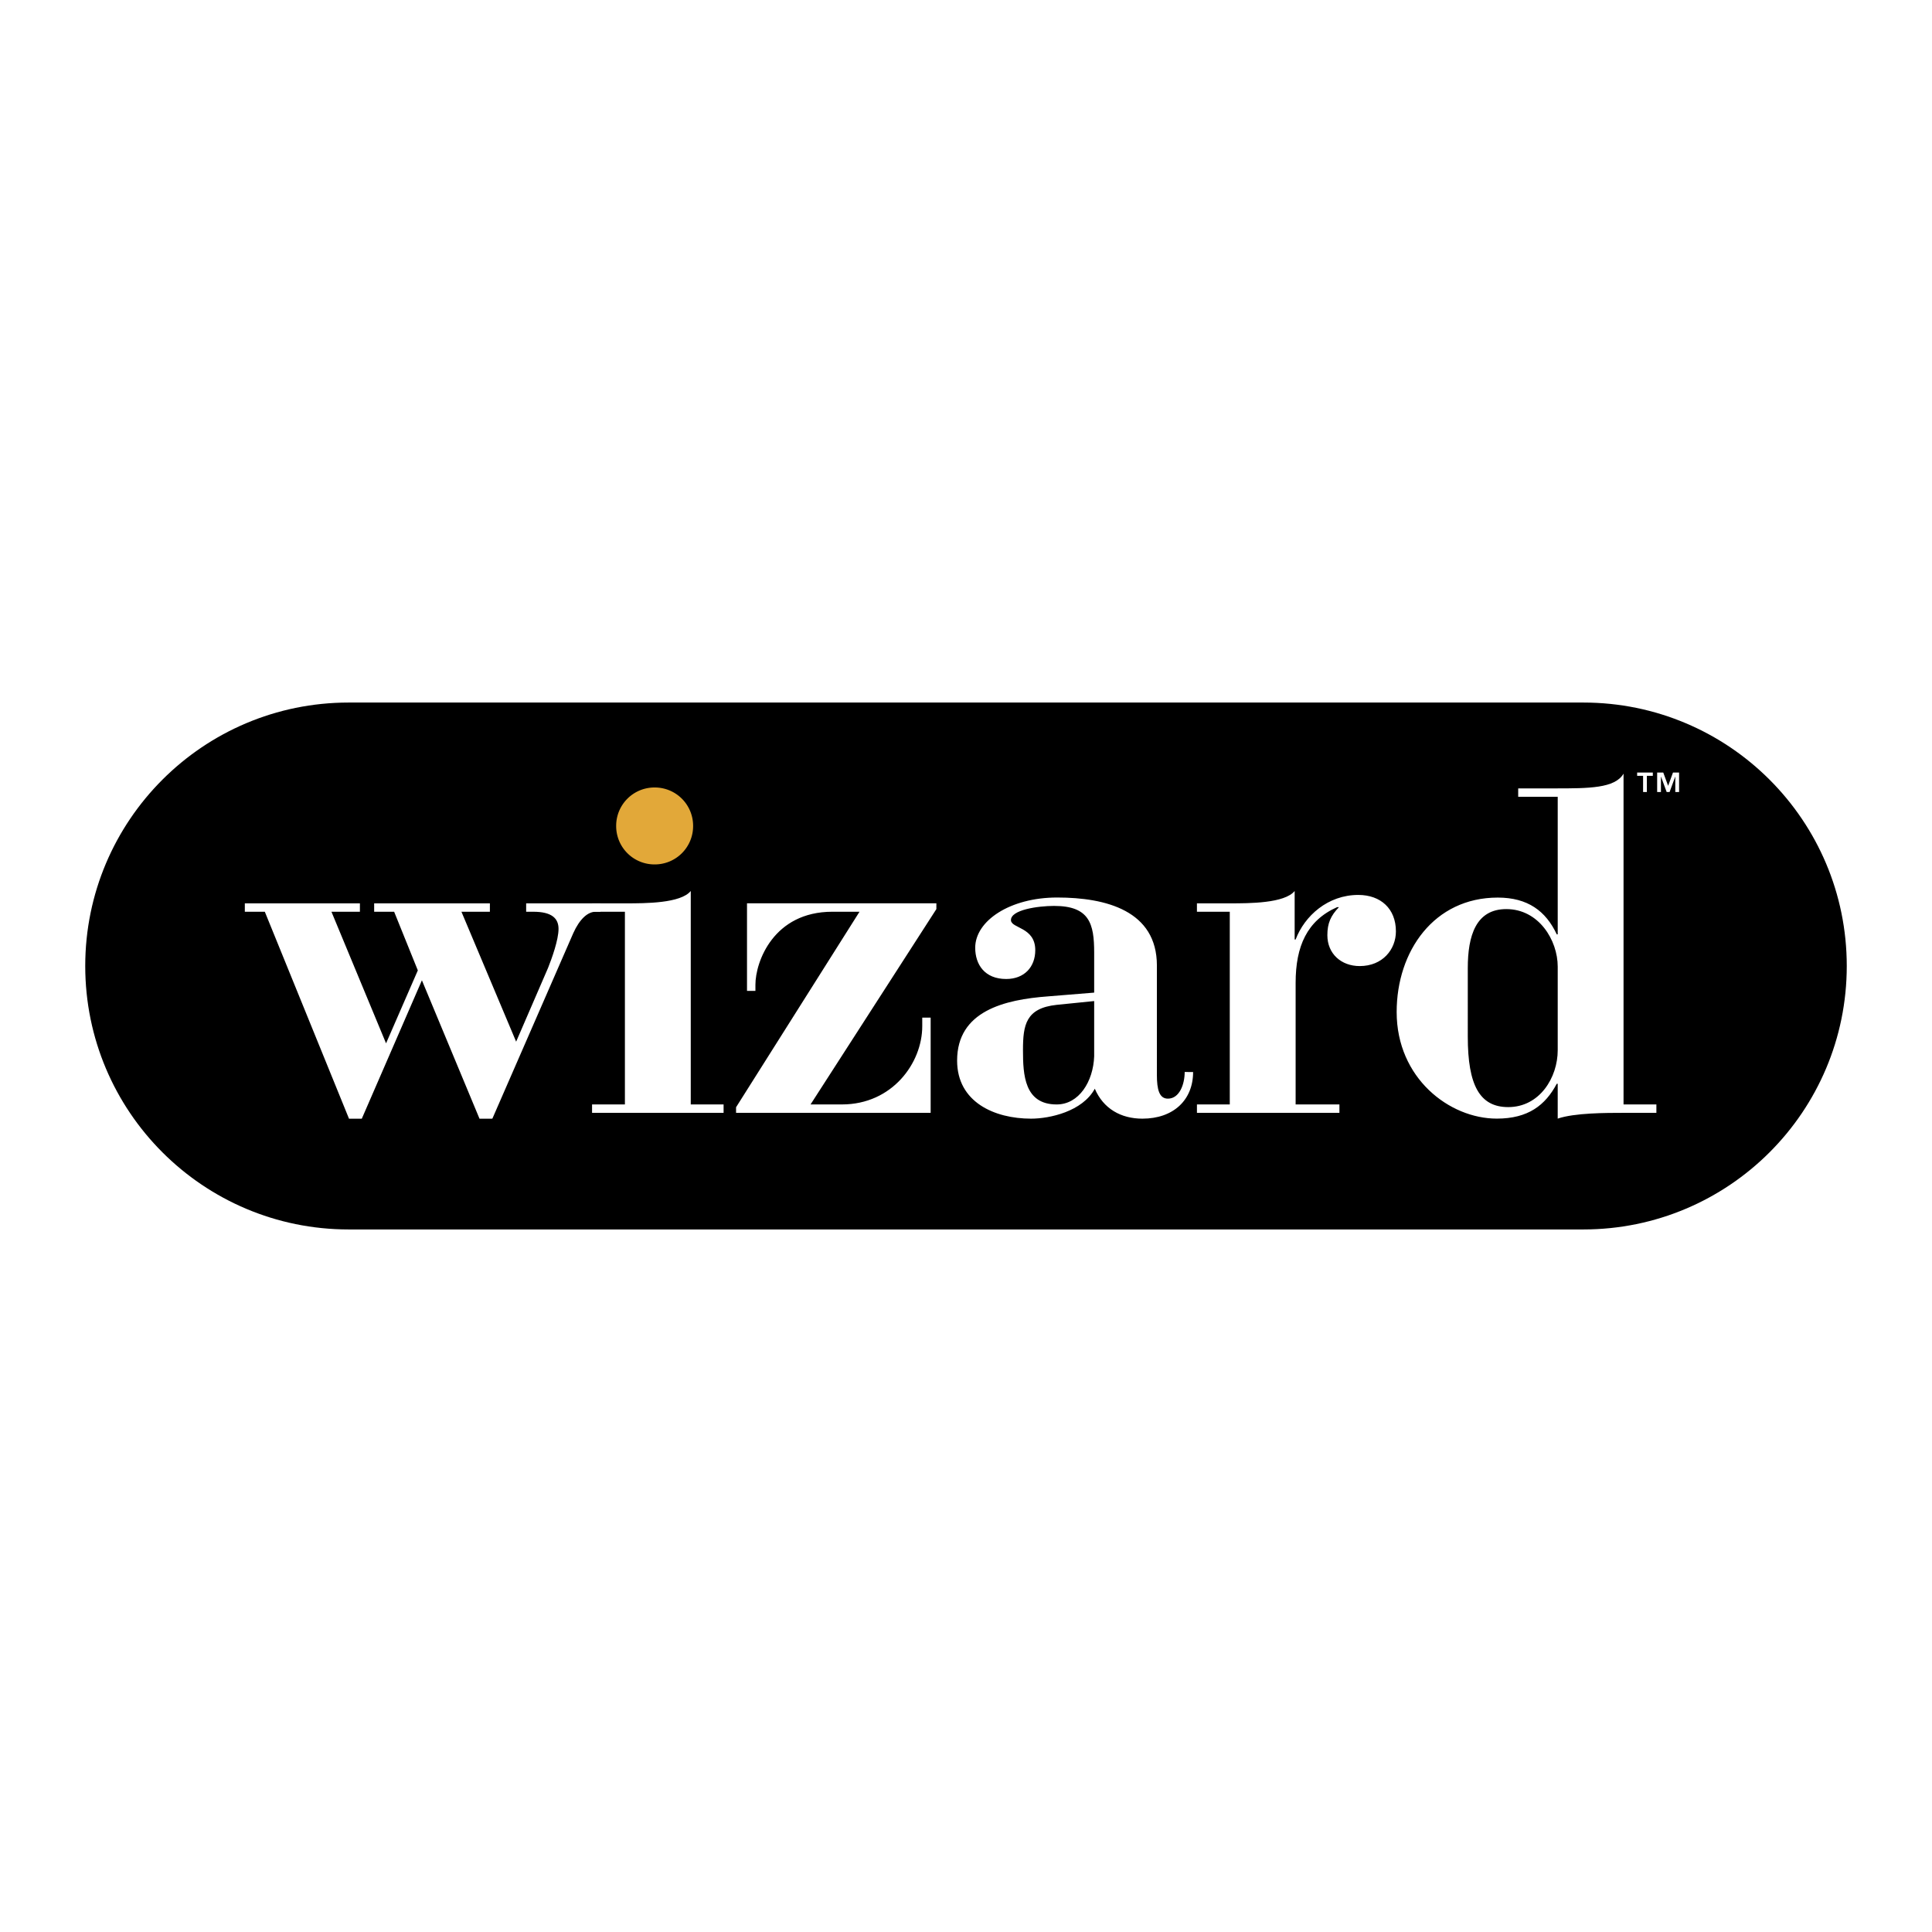 <svg xmlns="http://www.w3.org/2000/svg" width="2500" height="2500" viewBox="0 0 192.756 192.756"><g fill-rule="evenodd" clip-rule="evenodd"><path fill="#fff" d="M0 0h192.756v192.756H0V0z"/><path d="M157.967 70.093H34.787c-14.517 0-26.283 11.769-26.283 26.284 0 14.518 11.766 26.286 26.283 26.286h123.18c14.518 0 26.285-11.769 26.285-26.286 0-14.515-11.768-26.284-26.285-26.284z"/><path d="M65.313 78.567a3.823 3.823 0 0 1 3.839 3.838 3.823 3.823 0 0 1-3.839 3.839 3.823 3.823 0 0 1-3.838-3.839 3.822 3.822 0 0 1 3.838-3.838z" fill="#e2a839"/><path d="M48.876 90.126v.838h-2.839l5.458 12.964 3.184-7.36c.38-.95 1.046-2.802 1.046-3.893 0-1.044-.666-1.71-2.519-1.71h-.711v-.838h7.408v.838h-.476c-.808 0-1.614.76-2.232 2.137l-8.073 18.509H47.84l-5.746-13.806-5.997 13.806H34.82l-8.399-20.646h-1.994v-.838h11.481v.838h-2.839l5.448 13.129 3.17-7.278-2.363-5.851H37.33v-.838h11.546v-.001z" fill="#fff"/><path d="M59.07 110.19h3.277V90.965H59.07v-.838h3.373c1.951 0 5.473 0 6.474-1.233v21.297h3.276v.838H59.07v-.839zM92.851 111.028H73.437v-.557l12.317-19.507H83.05c-5.879 0-7.682 4.997-7.682 7.28v.619h-.839v-8.738h18.893v.575l-12.553 19.49h3.13c5.027 0 8.014-4.141 8.014-7.804v-.856h.838v9.498zM109.166 105.387c-.094 2.521-1.514 4.804-3.742 4.804-3.219 0-3.361-2.948-3.361-5.42 0-2.521.285-4.185 3.361-4.517l3.742-.378v5.511zm6.258-9.055c0-5.467-5.072-6.787-9.951-6.787-4.705 0-8.176 2.326-8.176 5.013 0 1.679.951 3.117 3.092 3.117 1.805 0 2.9-1.198 2.9-2.877 0-2.304-2.377-2.158-2.426-2.976-.047-1.054 2.709-1.438 4.307-1.438 3.527 0 3.996 1.775 3.996 4.652v3.998l-4.607.375c-4.354.325-9.068 1.46-9.068 6.406 0 4.136 3.714 5.794 7.378 5.794 1.852 0 5.125-.71 6.359-2.988.855 1.995 2.609 2.988 4.746 2.988 3.084 0 5.062-1.847 5.062-4.653l-.84-.003c0 1.234-.525 2.659-1.674 2.659-.861 0-1.1-.902-1.1-2.375V96.332h.002zM119.418 110.19h3.277V90.965h-3.277v-.838h3.277c1.951 0 5.473 0 6.473-1.233v4.842h.096c.898-2.367 3.215-4.448 6.254-4.448 2.23 0 3.752 1.371 3.752 3.635 0 1.803-1.33 3.462-3.609 3.462-1.854 0-3.23-1.233-3.23-3.082 0-1.185.334-1.943 1.154-2.793h-.189c-2.992 1.33-4.131 3.894-4.131 7.546v12.135h4.369v.838h-14.215v-.839h-.001zM155.414 104.775c0 2.736-1.803 5.681-4.938 5.681-2.85 0-4.035-2.185-4.035-7.029V96.59c0-3.229.807-5.89 3.844-5.89 3.23 0 5.129 3.089 5.129 5.747v8.328zm-3.941-25.278h3.941v13.724h-.096c-1.092-2.33-2.895-3.669-5.887-3.669-6.352 0-10.086 5.333-10.086 11.418 0 6.588 5.25 10.635 9.992 10.635 3.133 0 4.842-1.341 5.98-3.477h.096v3.477c1.668-.576 4.855-.576 6.568-.576h3.277v-.838h-3.277V77.187c-.855 1.471-3.475 1.471-6.854 1.471h-3.656v.839h.002zM163.932 77.407h-.594v-.33h1.564v.33h-.594v1.613h-.377v-1.613h.001zm3.214.085h-.01l-.561 1.528h-.291l-.562-1.528h-.01v1.528h-.377v-1.943h.609l.486 1.324.484-1.324h.609v1.943h-.379v-1.528h.002z" fill="#fff"/></g></svg>